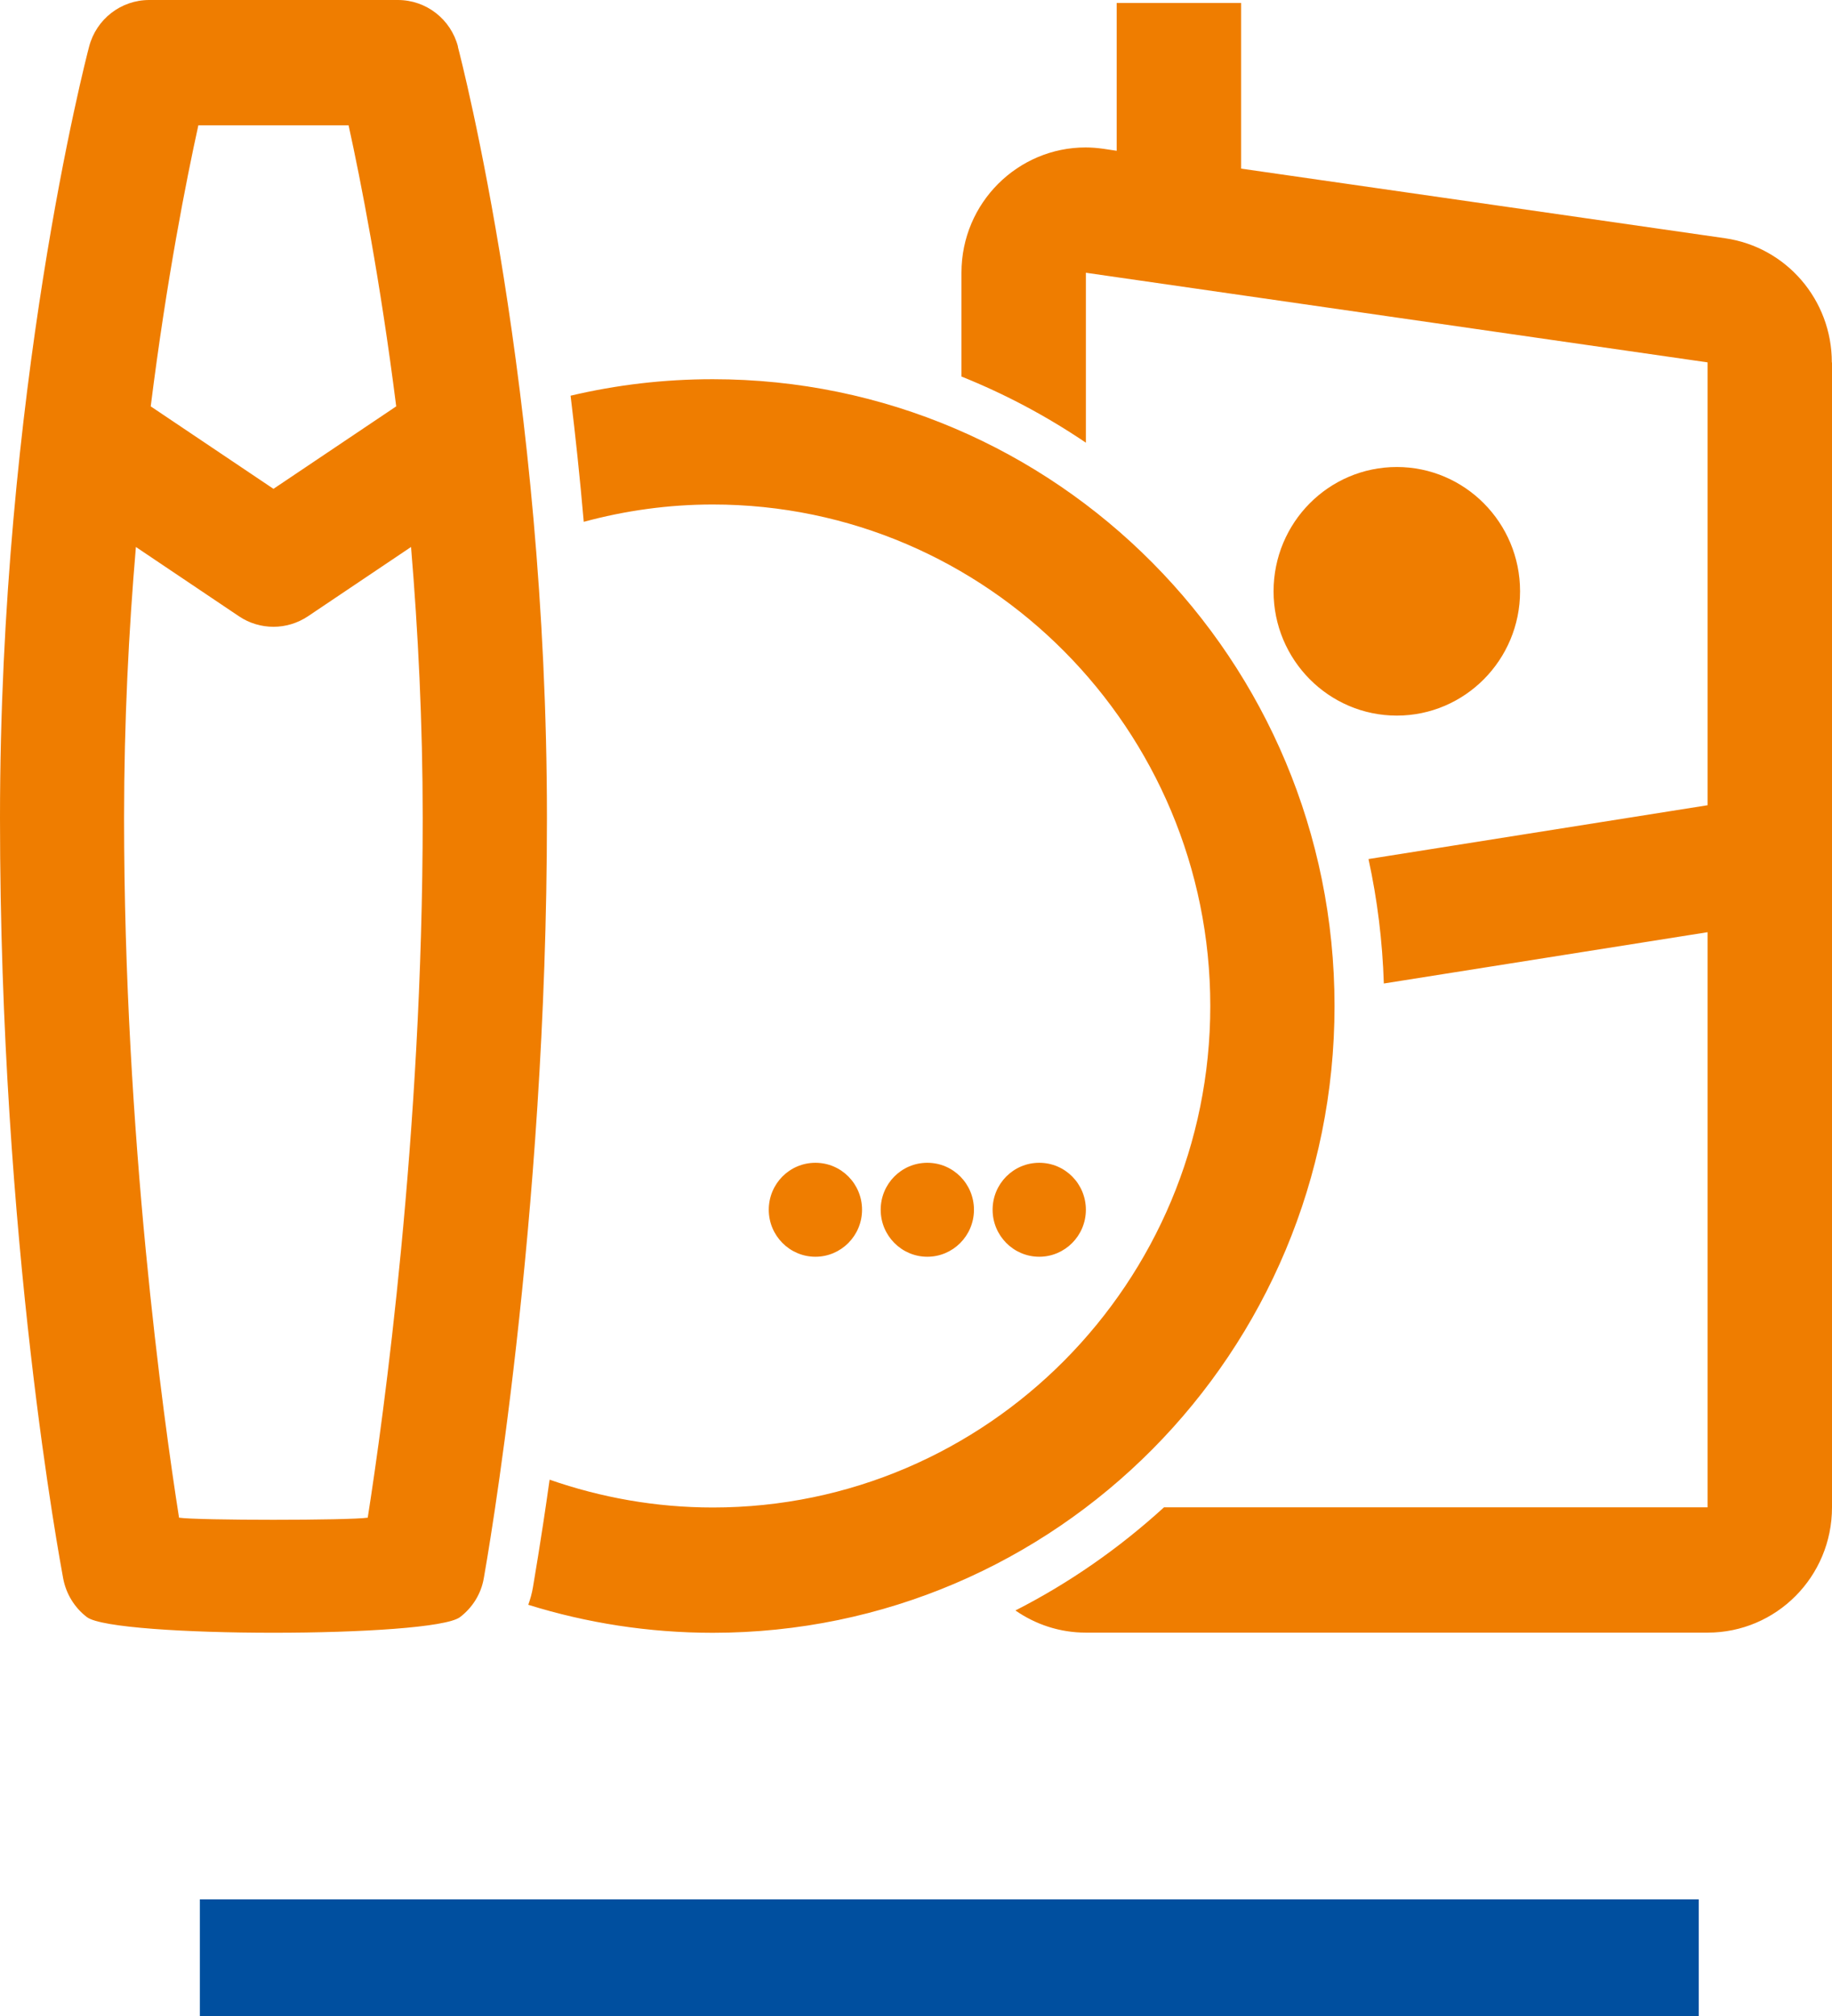 <?xml version="1.0" encoding="UTF-8"?>
<svg id="Layer_2" data-name="Layer 2" xmlns="http://www.w3.org/2000/svg" viewBox="0 0 110 121">
  <defs>
    <style>
      .cls-1 {
        fill: #ef7d00;
      }

      .cls-1, .cls-2 {
        fill-rule: evenodd;
      }

      .cls-2 {
        fill: #004f9f;
      }
    </style>
  </defs>
  <g id="Layer_1-2" data-name="Layer 1">
    <g>
      <path class="cls-2" d="m12,114h90v7H12v-7Z"/>
      <path class="cls-1" d="m110,21.76v68.71c0,4.16-3.34,7.52-7.47,7.52h-37.33c-1.57,0-3.02-.49-4.23-1.33,3.2-1.63,6.2-3.71,8.92-6.19h32.64v-34.52l-19.44,3.08c-.08-2.54-.39-5.04-.92-7.47l20.36-3.23v-26.58l-37.33-5.38h0v10.2c-2.35-1.59-4.85-2.92-7.47-3.97v-6.23c0-4.21,3.4-7.52,7.45-7.52.35,0,.71.03,1.07.08l.8.12V.18h7.47v9.94l29.06,4.18c3.68.53,6.41,3.7,6.41,7.45Zm-26.13,6.27c-4.09,0-7.4,3.34-7.4,7.46s3.32,7.46,7.4,7.46,7.4-3.34,7.4-7.46-3.32-7.46-7.4-7.46ZM27.5,2.8c-.43-1.65-1.91-2.8-3.61-2.8h-14.93c-1.7,0-3.18,1.15-3.61,2.8-.22.83-5.35,20.7-5.35,46.29s3.64,44.77,3.79,45.63c.17.93.68,1.77,1.43,2.34,1.65,1.25,20.75,1.25,22.4,0,.75-.57,1.27-1.4,1.43-2.34.15-.86,3.79-21.3,3.79-45.63,0-25.59-5.13-45.46-5.35-46.29Zm-15.59,4.72h9.02c.72,3.27,1.89,9.21,2.86,16.87l-7.37,4.95-7.37-4.95c.96-7.65,2.14-13.6,2.86-16.87Zm10.17,83.57c-1.1.17-10.23.17-11.33,0-.94-5.98-3.3-22.94-3.3-42,0-5.76.28-11.24.71-16.26l6.19,4.16c.62.42,1.35.63,2.07.63s1.44-.21,2.07-.63l6.19-4.16c.42,5.03.7,10.51.7,16.26,0,19.05-2.36,36.01-3.3,42ZM42.8,22.76c-2.94,0-5.79.34-8.54.99.29,2.38.56,4.91.79,7.57,2.47-.67,5.07-1.04,7.75-1.04,16.47,0,29.87,13.5,29.87,30.1s-13.4,30.1-29.87,30.1c-3.43,0-6.73-.6-9.8-1.67-.54,3.85-.96,6.18-1,6.46-.06.36-.16.71-.28,1.05,3.5,1.09,7.22,1.68,11.08,1.68,20.62,0,37.33-16.84,37.33-37.62S63.42,22.76,42.8,22.76Zm8.96,49.85c0-1.56-1.25-2.82-2.8-2.82s-2.8,1.26-2.8,2.82,1.26,2.82,2.8,2.82,2.8-1.26,2.8-2.82Zm6.72,0c0-1.56-1.25-2.82-2.8-2.82s-2.8,1.26-2.8,2.82,1.26,2.82,2.8,2.82,2.8-1.26,2.8-2.82Zm6.72,0c0-1.56-1.25-2.82-2.8-2.82s-2.8,1.26-2.8,2.82,1.26,2.82,2.8,2.82,2.8-1.26,2.8-2.82Z"/>
    </g>
  </g>
</svg>